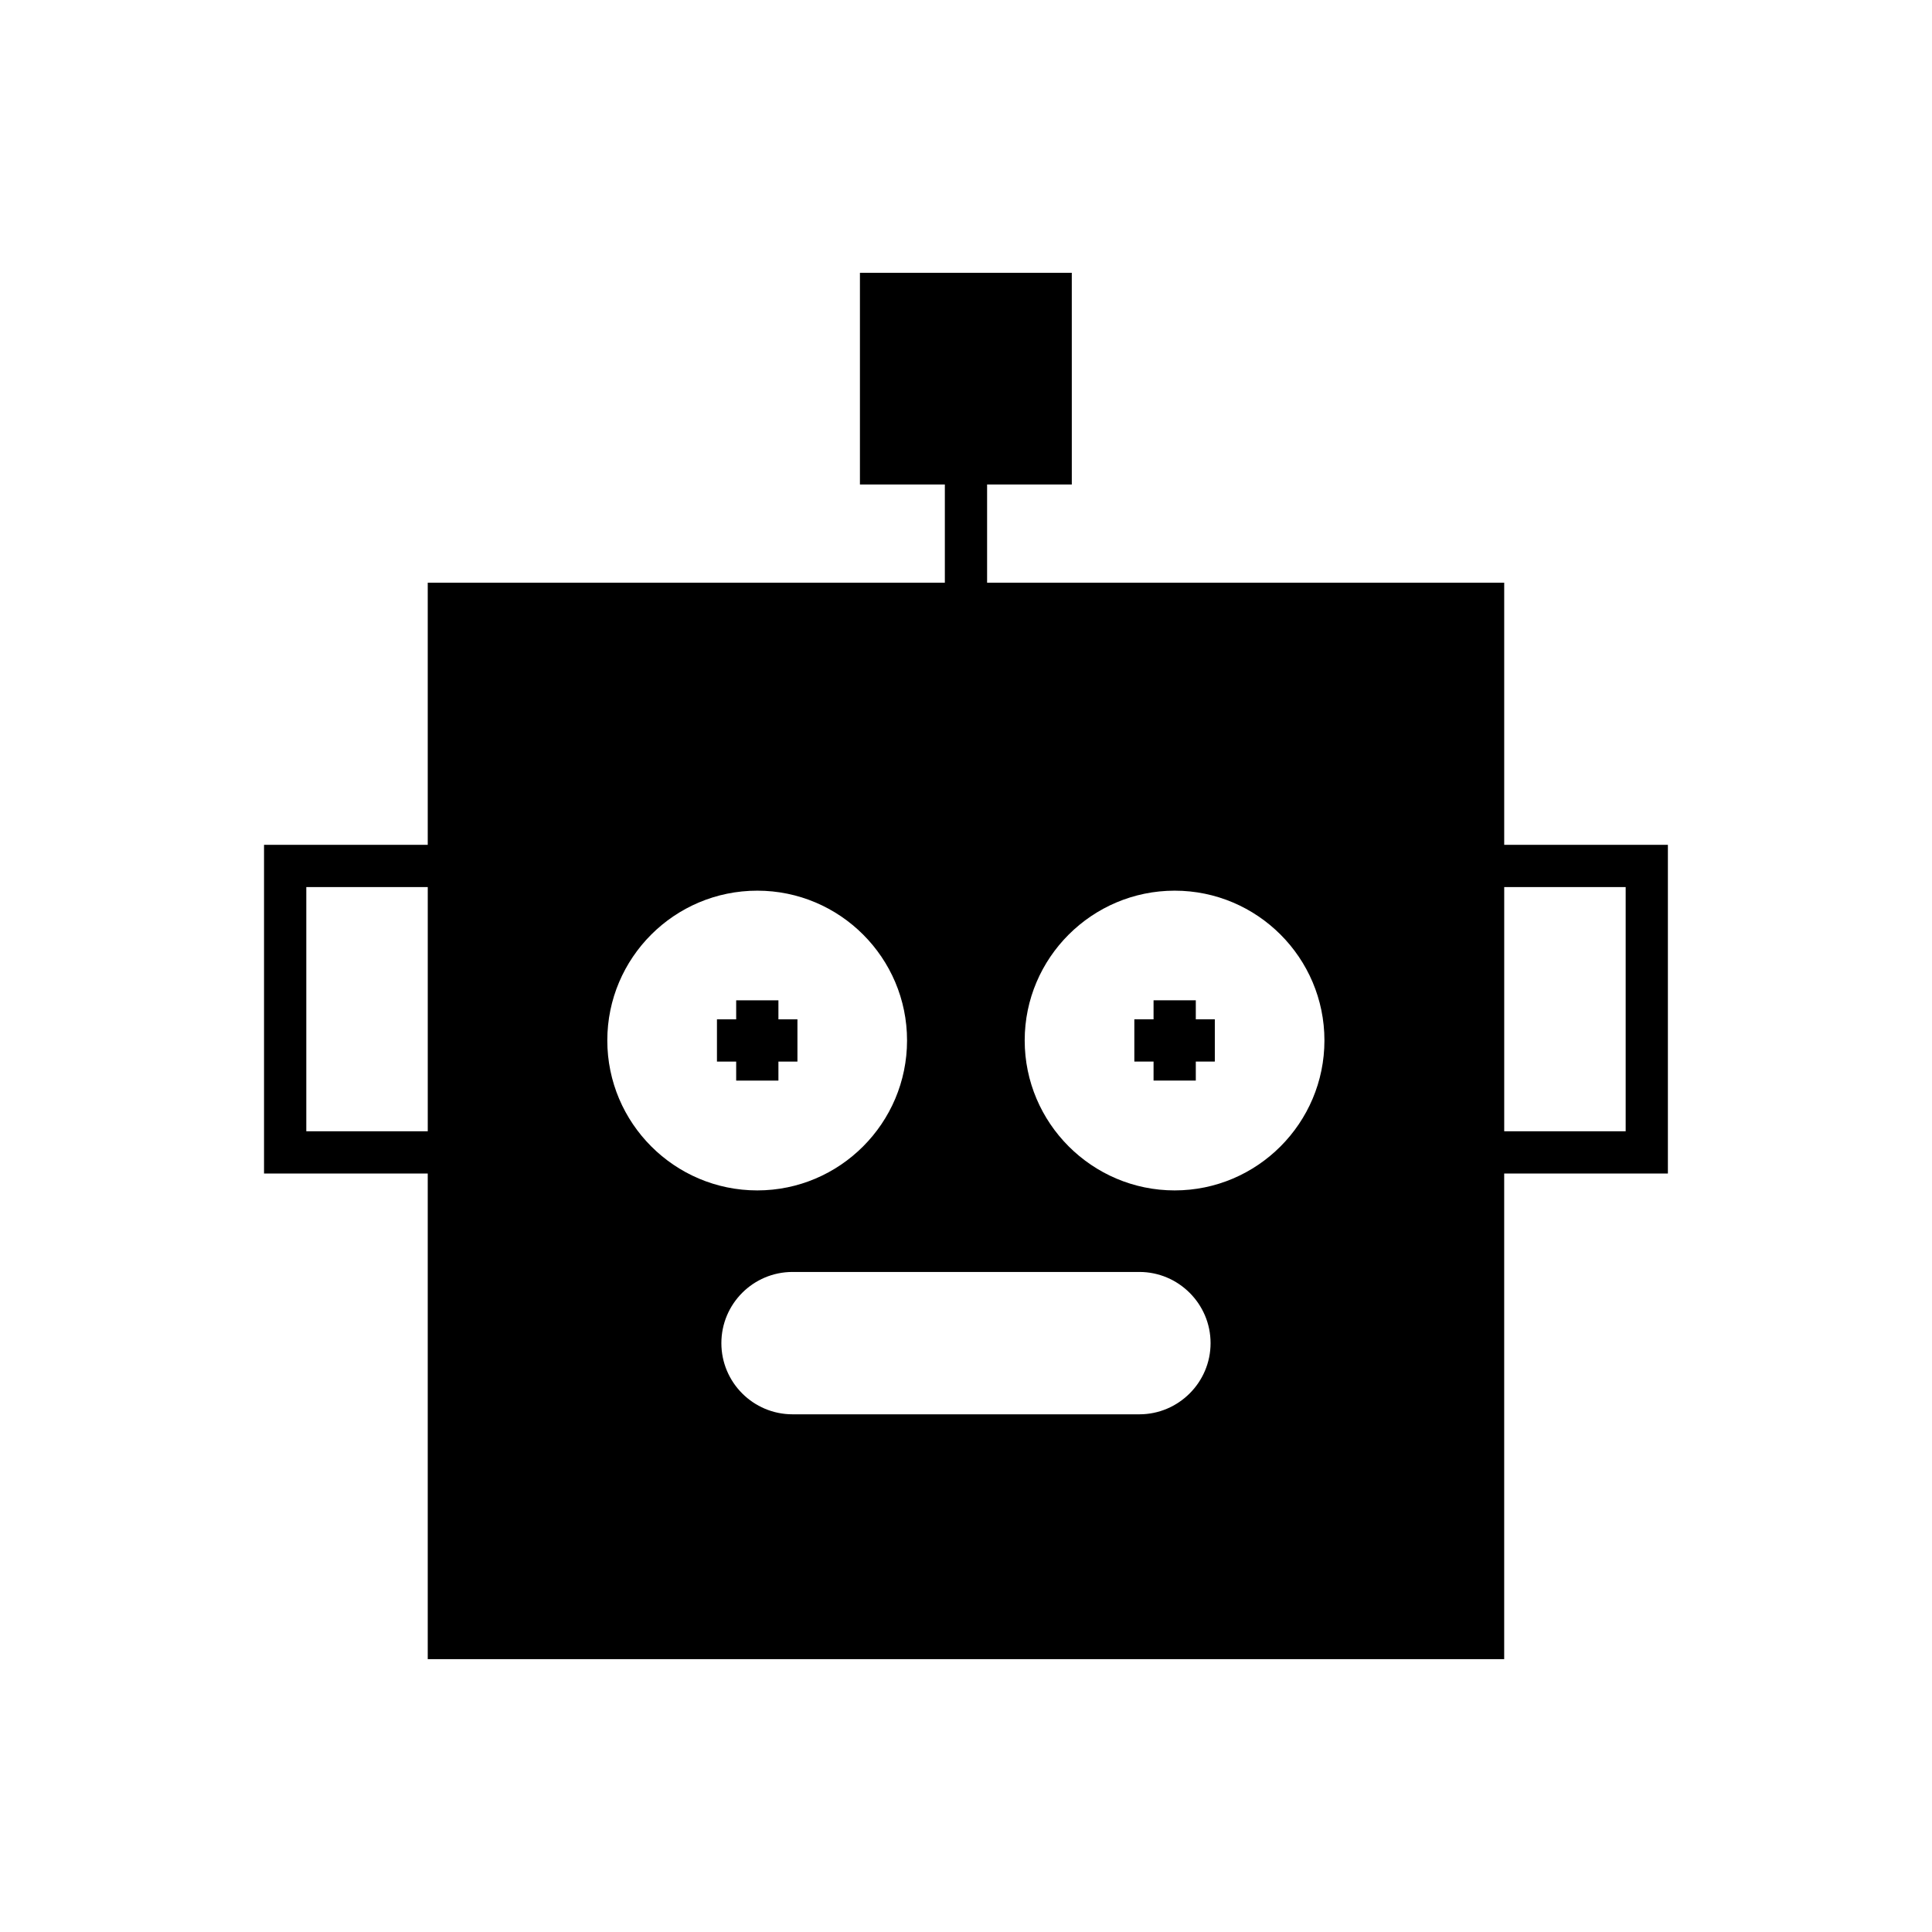<?xml version="1.0" encoding="UTF-8"?>
<!-- Uploaded to: ICON Repo, www.svgrepo.com, Generator: ICON Repo Mixer Tools -->
<svg fill="#000000" width="800px" height="800px" version="1.1" viewBox="144 144 512 512" xmlns="http://www.w3.org/2000/svg">
 <g>
  <path d="m460.9 409.09h-11.195v5.039h-5.094v11.195h5.094v5.039h11.195v-5.039h5.039v-11.195h-5.039z"/>
  <path d="m350.29 430.37v-5.039h5.039v-11.195h-5.039v-5.039h-11.195v5.039h-5.094v11.195h5.094v5.039z"/>
  <path d="m542.63 367.89v-69.469h-137.04v-26.031h22.449l-0.004-56.09h-56.145v56.09h22.504v26.031h-137.04v69.469h-43.383v87.102h43.383v128.7h285.27v-128.7h43.383v-87.102zm-285.27 75.906h-32.188v-64.711h32.188zm47.582-24.07c0-21.887 17.801-39.688 39.746-39.688 21.887 0 39.688 17.801 39.688 39.688s-17.801 39.746-39.688 39.746c-21.945 0-39.746-17.859-39.746-39.746zm141.01 99.082h-91.918c-10.41 0-18.863-8.453-18.863-18.863 0-10.414 8.453-18.863 18.863-18.863h91.918c10.355 0 18.863 8.453 18.863 18.863 0 10.41-8.508 18.863-18.863 18.863zm9.348-59.336c-21.887 0-39.746-17.855-39.746-39.746 0-21.887 17.855-39.688 39.746-39.688 21.887 0 39.688 17.801 39.688 39.688 0.004 21.887-17.797 39.746-39.688 39.746zm119.52-15.676h-32.188v-64.711h32.188z"/>
 </g>
</svg>